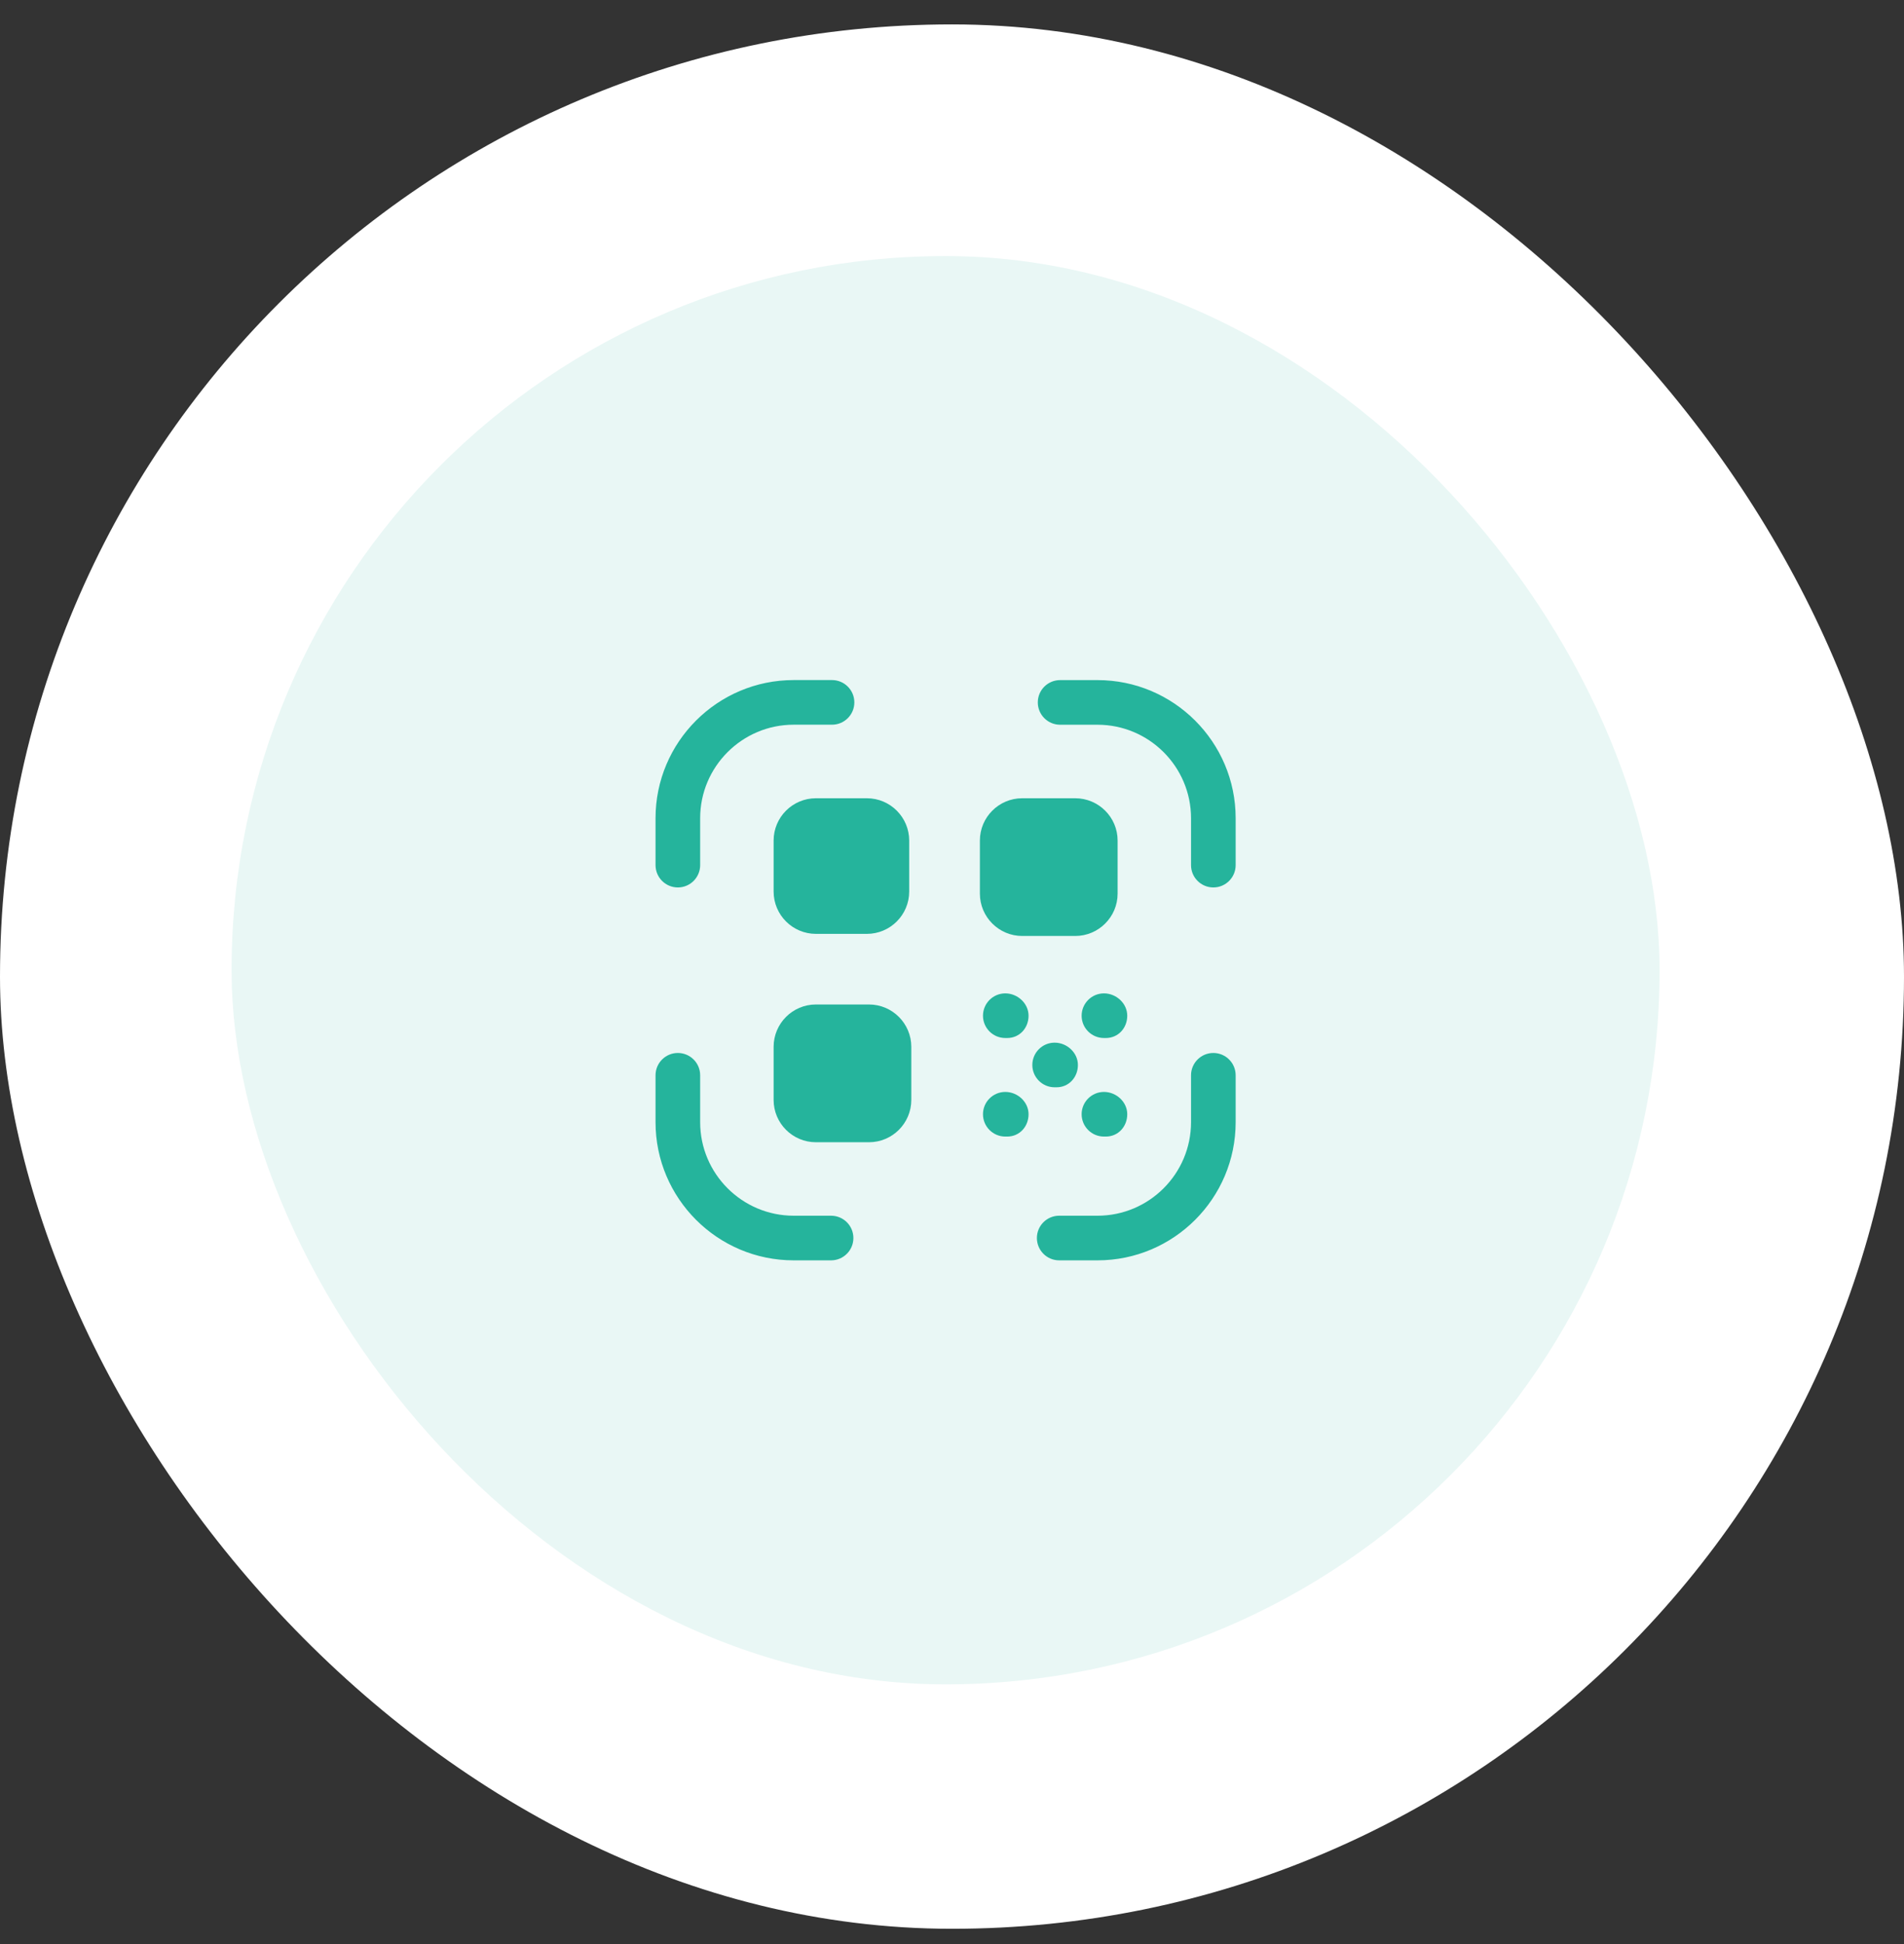 <svg width="48" height="49" viewBox="0 0 48 49" fill="none" xmlns="http://www.w3.org/2000/svg">
<rect x="0" y="0" width="48" height="49" fill="#333333" stroke="none"/>
<rect y="0.615" width="48" height="48" rx="24" fill="white"/>
<rect x="5.838" y="6.454" width="36" height="36" rx="18" fill="#E9F7F5"/>
<path fill-rule="evenodd" clip-rule="evenodd" d="M27.669 17.142H26.726C26.415 17.142 26.163 17.393 26.163 17.704C26.163 18.015 26.415 18.267 26.726 18.267H27.669C28.968 18.267 30.026 19.324 30.026 20.623V21.806C30.026 22.116 30.278 22.368 30.589 22.368C30.899 22.368 31.151 22.116 31.151 21.806V20.623C31.151 18.704 29.589 17.142 27.669 17.142Z" fill="#25B49C"/>
<path fill-rule="evenodd" clip-rule="evenodd" d="M17.089 22.368C17.399 22.368 17.651 22.116 17.651 21.805V20.623C17.651 19.324 18.709 18.266 20.008 18.266H20.975C21.286 18.266 21.538 18.014 21.538 17.704C21.538 17.393 21.286 17.141 20.975 17.141H20.008C18.088 17.141 16.526 18.703 16.526 20.623V21.805C16.526 22.116 16.778 22.368 17.089 22.368Z" fill="#25B49C"/>
<path fill-rule="evenodd" clip-rule="evenodd" d="M20.951 30.642H20.008C18.709 30.642 17.651 29.584 17.651 28.285V27.102C17.651 26.792 17.399 26.54 17.089 26.54C16.778 26.54 16.526 26.792 16.526 27.102V28.285C16.526 30.204 18.088 31.767 20.008 31.767H20.951C21.262 31.767 21.514 31.515 21.514 31.204C21.514 30.893 21.262 30.642 20.951 30.642Z" fill="#25B49C"/>
<path fill-rule="evenodd" clip-rule="evenodd" d="M30.588 26.54C30.278 26.54 30.026 26.792 30.026 27.102V28.285C30.026 29.584 28.969 30.642 27.669 30.642H26.702C26.392 30.642 26.14 30.894 26.14 31.204C26.14 31.515 26.392 31.767 26.702 31.767H27.669C29.59 31.767 31.151 30.204 31.151 28.285V27.102C31.151 26.792 30.899 26.54 30.588 26.54Z" fill="#25B49C"/>
<path fill-rule="evenodd" clip-rule="evenodd" d="M19.503 21.187V22.471C19.503 23.06 19.981 23.538 20.569 23.538H21.854C22.442 23.538 22.921 23.06 22.921 22.471V21.187C22.921 20.598 22.442 20.12 21.854 20.12H20.569C19.981 20.12 19.503 20.598 19.503 21.187Z" fill="#25B49C"/>
<path fill-rule="evenodd" clip-rule="evenodd" d="M21.907 25.318H20.569C19.981 25.318 19.503 25.797 19.503 26.386V27.723C19.503 28.312 19.981 28.79 20.569 28.79H21.907C22.495 28.79 22.974 28.312 22.974 27.723V26.386C22.974 25.797 22.495 25.318 21.907 25.318Z" fill="#25B49C"/>
<path fill-rule="evenodd" clip-rule="evenodd" d="M25.77 23.591H27.107C27.695 23.591 28.175 23.112 28.175 22.524V21.186C28.175 20.598 27.695 20.12 27.107 20.12H25.77C25.182 20.12 24.703 20.598 24.703 21.186V22.524C24.703 23.112 25.182 23.591 25.77 23.591Z" fill="#25B49C"/>
<path fill-rule="evenodd" clip-rule="evenodd" d="M25.344 27.522C25.033 27.522 24.781 27.774 24.781 28.084C24.781 28.395 25.033 28.647 25.344 28.647H25.392C25.703 28.647 25.93 28.395 25.93 28.084C25.93 27.774 25.654 27.522 25.344 27.522Z" fill="#25B49C"/>
<path fill-rule="evenodd" clip-rule="evenodd" d="M27.831 27.522C27.52 27.522 27.268 27.774 27.268 28.084C27.268 28.395 27.52 28.647 27.831 28.647H27.879C28.19 28.647 28.418 28.395 28.418 28.084C28.418 27.774 28.142 27.522 27.831 27.522Z" fill="#25B49C"/>
<path fill-rule="evenodd" clip-rule="evenodd" d="M27.831 25.038C27.52 25.038 27.268 25.291 27.268 25.601C27.268 25.912 27.52 26.163 27.831 26.163H27.879C28.19 26.163 28.418 25.912 28.418 25.601C28.418 25.291 28.142 25.038 27.831 25.038Z" fill="#25B49C"/>
<path fill-rule="evenodd" clip-rule="evenodd" d="M26.587 27.405H26.635C26.947 27.405 27.174 27.153 27.174 26.843C27.174 26.532 26.898 26.28 26.587 26.28C26.277 26.28 26.025 26.532 26.025 26.843C26.025 27.153 26.277 27.405 26.587 27.405Z" fill="#25B49C"/>
<path fill-rule="evenodd" clip-rule="evenodd" d="M25.344 25.038C25.033 25.038 24.781 25.291 24.781 25.601C24.781 25.912 25.033 26.163 25.344 26.163H25.392C25.703 26.163 25.93 25.912 25.93 25.601C25.93 25.291 25.654 25.038 25.344 25.038Z" fill="#25B49C"/>
</svg>
